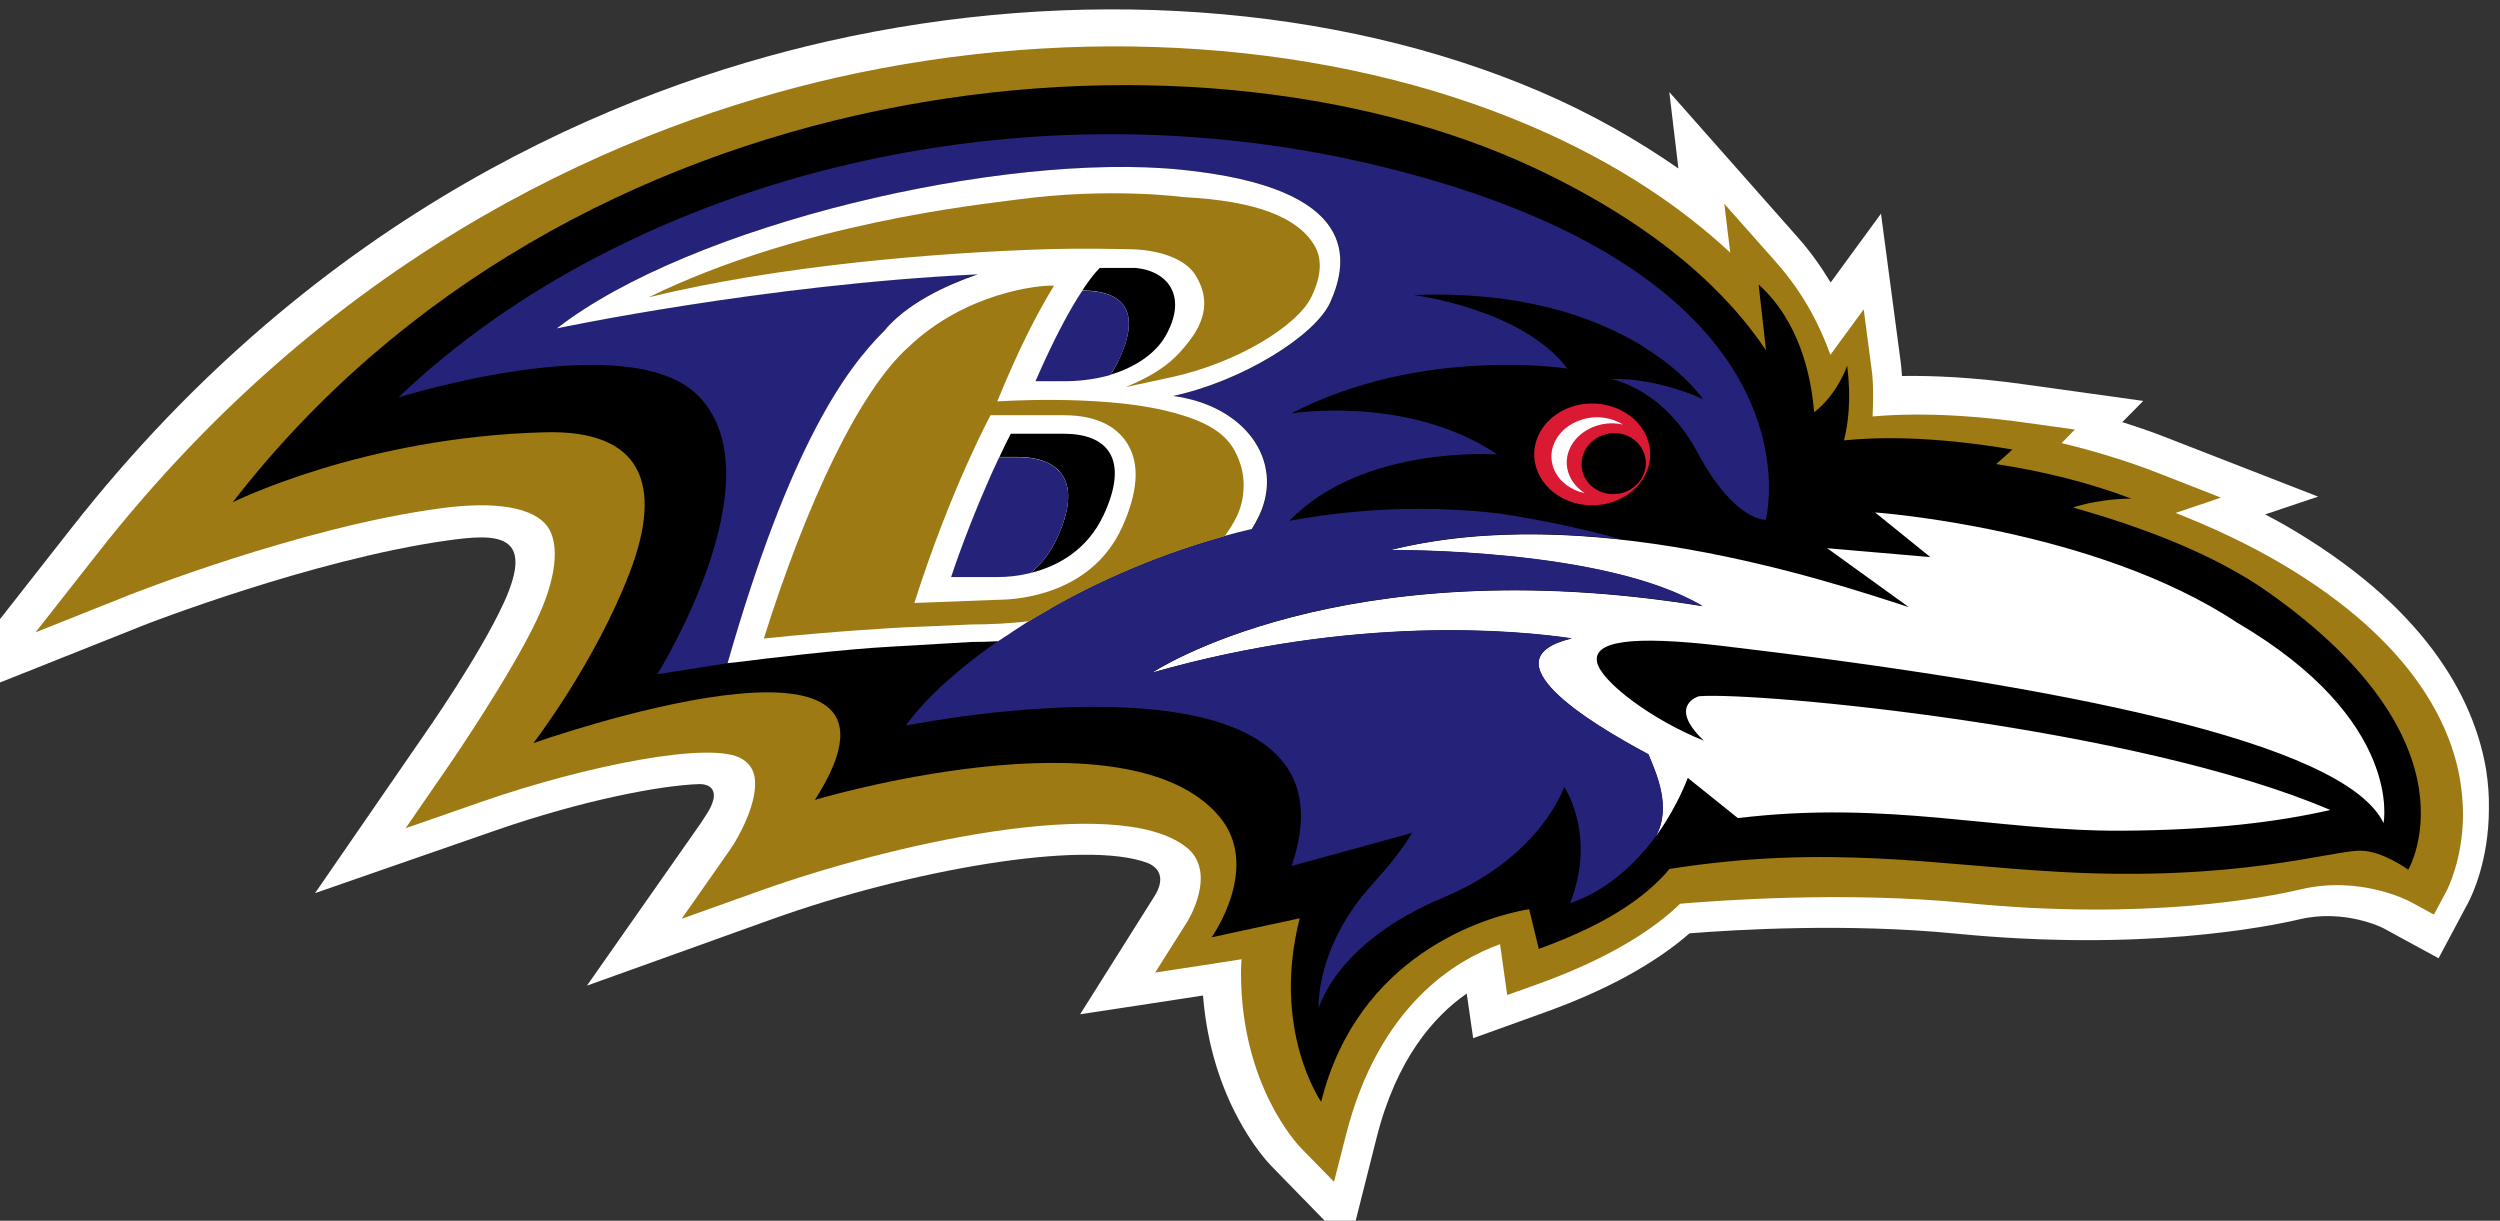 <?xml version="1.0" encoding="utf-8"?>
<!-- Generator: Adobe Illustrator 26.5.0, SVG Export Plug-In . SVG Version: 6.00 Build 0)  -->
<svg version="1.1" id="Layer_1" xmlns="http://www.w3.org/2000/svg" xmlns:xlink="http://www.w3.org/1999/xlink" x="0px" y="0px"
	 viewBox="0 0 1013.3 494.8" style="enable-background:new 0 0 1013.3 494.8;" xml:space="preserve">
<rect x="0" y="0" width="1013.3" height="494.8" fill="#333333" stroke="none"/>
<style type="text/css">
	.st0{clip-path:url(#SVGID_00000162324720941031515140000014708481567597456819_);fill:#FFFFFF;}
	.st1{clip-path:url(#SVGID_00000162324720941031515140000014708481567597456819_);fill:#9D7A13;}
	.st2{clip-path:url(#SVGID_00000162324720941031515140000014708481567597456819_);}
	.st3{clip-path:url(#SVGID_00000055664857251394768490000005453041095457492922_);fill:#FFFFFF;}
	.st4{clip-path:url(#SVGID_00000055664857251394768490000005453041095457492922_);fill:#252379;}
	.st5{clip-path:url(#SVGID_00000055664857251394768490000005453041095457492922_);}
	.st6{clip-path:url(#SVGID_00000055664857251394768490000005453041095457492922_);fill:#9D7A13;}
	.st7{clip-path:url(#SVGID_00000055664857251394768490000005453041095457492922_);fill:#DA1A32;}
</style>
<g>
	<defs>
		<rect id="SVGID_1_" x="-29.3" y="3.8" width="1038.2" height="501.2"/>
	</defs>
	<clipPath id="SVGID_00000026130814126342903840000003987997906669713567_">
		<use xlink:href="#SVGID_1_"  style="overflow:visible;"/>
	</clipPath>
	<path style="clip-path:url(#SVGID_00000026130814126342903840000003987997906669713567_);fill:#FFFFFF;" d="M1007.7,312.2
		c-4.2-25.6-21.1-63.2-77.6-97c-3.8-2.3-7.8-4.5-12-6.7c10.6-3.6,21.5-7.2,21.5-7.2l-62.7-24.4c-5.4-2.1-11-4-16.7-5.8
		c4.1-4.2,8.5-8.6,8.5-8.6l-48.1-6.7c-20.8-2.9-37.1-3.6-49.7-3.4c-0.1-2-0.3-3.9-0.5-5.6c0,0-8-60.2-8-60.2s-18.6,25.4-20.4,27.9
		c-4-6.6-8.4-12.8-13.6-18.6l-51.8-58.6c0,0,2.1,17.3,3.7,31c-16.8-11.7-35.3-22.2-55.7-31C541.2,1.4,435.7-6,335.2,16.8
		C251.1,35.9,129.7,85.6,28.9,214.1l-58.2,74.2l87.6-34.9c0.7-0.3,68.3-26.6,122.8-34.3c20.3-2.9,35.9-3.1,23.3,24.8
		c-10,22-32.6,54.1-32.8,54.4L127.7,362l73.1-25.4c35.2-12.2,66.8-18.3,82.8-18.8c5.7,0.1,6.7,3.9,5,8c-0.5,1.4-0.8,2.2-4.8,8.2
		l-45.9,65.5l75.2-27c54.6-19.6,126.4-32.5,152.1-22.7c2.1,0.8,8.9,4.4,2.2,14.3l-29.6,47c0,0,43.6-6.6,49.8-7.6
		c3.4,42.9,25,66.3,27.6,69l31.7,32.5l11.1-44c8-31.7,23.1-49,36.5-58.3c0,0,2.6,18.1,2.6,18.1l29.4-10.6
		c24.7-8.9,44.3-19.7,58.3-31.9c18.6-1.5,64.1-4.2,107.8,0.1c75.3,7.4,125.8-2.6,139.5-5.8c18.3-4.3,33.8,3.5,33.9,3.6l22.4,12.2
		l12.1-22.7c1.4-2.7,8.3-16.9,8.3-37.9C1008.9,322.6,1008.5,317.4,1007.7,312.2"/>
	<path style="clip-path:url(#SVGID_00000026130814126342903840000003987997906669713567_);fill:#9D7A13;" d="M997.2,316.6
		c-3.7-22.7-19.1-56.2-71.1-87.3c-13.9-8.3-29-15.4-44.3-21.4l18.4-6.2l-25.3-9.9c-12.5-4.9-25.7-8.9-39.3-12.2
		c2.6-2.6,5.4-5.5,5.4-5.5l-19.4-2.7c-29.9-4.2-50.5-3.7-62.6-2.6c0.1-2.6,0.2-5.4,0.2-8.2c0-3.9-0.1-7.8-0.6-10.9l-3.2-24.3
		c0,0-11.8,16.1-13.5,18.4c-3.9-10.8-10.3-24.3-22-37.5l-21-23.7l2.4,19.8c-18.8-17.5-44.9-35.9-80.6-51.2
		c-81-34.8-183.8-41.9-281.9-19.7C256.7,50.2,137.9,98.8,39.3,224.6l-24.9,31.7l37.4-14.9c0.7-0.3,70.3-27.9,127-35.4
		c22.2-3,37.5-0.3,43.1,7.4c5.2,7.3,3.5,21.6-4.6,38.4c-11.1,23.1-33.9,56.2-34.1,56.6l-18.8,27.3l31.3-10.9
		c41.2-14.3,93.2-24.9,105.2-17.1c2.8,1.8,4.3,4,4.9,7c1.9,10-6.7,25.2-9.9,29.7l-19.6,28l32.2-11.5
		c51.4-18.4,143.6-39.6,172.1-17.7c13.2,10.1,0.9,30.1,0.3,30.9l-12.7,20.1l23.5-3.6c0,0,5.8-0.9,11.5-1.8c-0.1,1.8-0.2,3.7-0.2,5.5
		c0,45.5,23,69.6,24.1,70.8l13.6,13.9l4.8-18.8c13.4-52.9,44.9-71.2,62.5-77.5c0.5,3.5,2.9,20.6,2.9,20.6l12.6-4.5
		c30.8-11.1,48-23.3,57.5-32.5c14.2-1.2,66.1-5.2,116-0.3c73.4,7.3,122.2-2.4,135.4-5.5c24.4-5.8,44.1,4.8,44.4,4.9l9.7,5.3l5.2-9.7
		c0.3-0.6,6.6-12.8,6.6-31.2C998.3,325.7,997.9,321.3,997.2,316.6"/>
	<path style="clip-path:url(#SVGID_00000026130814126342903840000003987997906669713567_);" d="M919.6,240.2
		c-21.7-15.4-51-26.5-79.4-34.5c11.8-3.8,23.7-3.6,23.7-3.6c-18.2-6.9-37.2-11.3-54.8-14l6.6-5.9c-32.4-5.5-54.9-5.1-68.3-3.7
		c1.7-6.6,3-16.7,1.3-30.3c0,0-3.9,11.6-13.4,18.9c-1.2-15.1-6.1-37-22.5-51.8l3,26.7c-14.5-21.8-42-49.6-94-74
		C480.3,1.9,231.1,26.9,94.3,203.6c0,0,53.2-26.6,126.9-28.4c38.6-0.9,48,20.7,33.9,57.2c-14.1,36.6-38.9,68.8-38.9,68.8
		s166.8-59.1,114.1,23c0,0,125.9-37.7,163.7,6.5c17.6,20.5-2.9,49.2-2.9,49.2l35.7-7.7c-11.6,45.4,8.7,74.4,8.7,74.4
		c14.7-59.3,66.1-75.1,84.3-78.1l3.9,16.1c30.5-11,44.8-22.7,53-32.4c64.6-10.2,108.4-1.5,158.2,1.2c72.5,4,110-8.7,122-8.6
		c8.8,0.1,19.2,7.7,19.2,7.7S1006.4,301.6,919.6,240.2"/>
</g>
<g>
	<defs>
		<rect id="SVGID_00000025405751640554107850000002490689430759154304_" x="-33.7" y="1.7" width="1047" height="505.5"/>
	</defs>
	<clipPath id="SVGID_00000039811965146850015490000004695874385059155121_">
		<use xlink:href="#SVGID_00000025405751640554107850000002490689430759154304_"  style="overflow:visible;"/>
	</clipPath>
	<path style="clip-path:url(#SVGID_00000039811965146850015490000004695874385059155121_);fill:#FFFFFF;" d="M860.1,336.7
		c36.1-0.2,63.1-3.5,84.4-8.4c-78.5-33.6-232.1-48-255.9-46.1c0,0-13,3.7,2,18c-20.9-8.3-41.8-24-43.3-31.9
		c-1.5-8.4,13.7-10.8,50-6.6c135.6,16,252.9,38.7,268.8,71.9c0,0,8.3-41.6-59.3-81.2C848.9,214,760,207.7,760,207.7l22.4,18.1
		l-41.8-3.6l33.1,23.9c-35.5-11.6-131.1-42.9-210.3-23.1c0,0,86.9-1,126.6,22.7c-146.8-24-223.1,27-223.1,27
		c82.6-23.6,148.5-17.1,170.1-13.9c-34.7,8.3,6.2,33.7,31.1,47c2.8,7,9.7,21.2,3,33.2c0,0,7.5-9.6,13-23.7l20.3,16.3
		C765.2,324.2,809.9,337,860.1,336.7"/>
	<path style="clip-path:url(#SVGID_00000039811965146850015490000004695874385059155121_);fill:#252379;" d="M582.5,73.6
		c-160.5-47.9-328-1.6-421,87.5c0,0,93.6-29.4,121.7-0.5c32.6,33.6-16.8,112.7-16.8,112.7l32.4-5.1c-2.3,0.3-3.7,0.4-3.7,0.4
		c25.3-88.4,48.1-119.4,63.4-134.6c9.1-11.1,25.1-18.6,38-23c-86.5,4.1-170.6,21.9-170.6,21.9C280.2,90.9,406.3,61.4,479,68.8
		c72.7,7.4,67.7,36.9,60.3,53.7c-6,13.6-35.7,32-63.7,38c28.9,3.8,45.3,26.1,34.9,48.4c-0.9,1.9-1.9,3.8-3,5.5
		c-30.8,7.3-58.2,19-80.7,31.6c-0.8,0.5-1.6,0.9-2.4,1.4c-1.1,0.6-2.1,1.2-3.1,1.8c-0.8,0.5-1.6,0.9-2.4,1.4c-1,0.6-1.9,1.2-2.9,1.8
		c-0.8,0.5-1.6,1-2.4,1.5c-0.9,0.6-1.8,1.2-2.7,1.7c-0.8,0.5-1.6,1-2.3,1.5c-0.9,0.6-1.7,1.2-2.6,1.7
		c-18.5,12.7-31.9,25.4-38.8,35.3c0,0,189-38.3,156.3,56.9l48.8-13.4c-3.4,6-8.9,12.9-16.3,21.1c-23.1,25.6-21.5,50-21.5,50
		s6.8-26.7,50.5-44.9c39.8-16.7,49-44.9,49-44.9s13.3,19.6,2.4,47.1c0,0,18.3-4.6,34.8-27.1c6.7-12-0.2-26.2-3-33.2
		c-25-13.3-65.9-38.7-31.1-47c-21.6-3.2-87.5-9.7-170.1,13.9c0,0,76.3-51,223.1-27c-39.6-23.7-126.6-22.7-126.6-22.7
		c30.2-7.6,62.9-7.7,93.6-4.3c-12.3-3.4-29.2-7.4-48.9-10.4c-30.2-3.6-59-2-85.6,2.9c29.9-31,84.3-26.9,84.3-26.9
		c-36.3-24.4-83.6-16.6-83.6-16.6c53-27.5,112-18.2,112-18.2C616.8,125,573,119.6,573,119.6c86.8-3.5,117.2,42.1,117.2,42.1
		c-21.6-9.4-37.1-8-37.1-8s20.9,3.4,35,29.8c15,28,27.6,27.2,27.6,27.2S739.6,120.5,582.5,73.6"/>
	<path style="clip-path:url(#SVGID_00000039811965146850015490000004695874385059155121_);fill:#FFFFFF;" d="M410.9,255.7
		c0.9-0.6,4.3-2.8,5.1-3.3c1-0.6,1.9-1.2,2.9-1.8c0.8-0.5,1.6-1,2.4-1.4c1.1-0.6,2.1-1.2,3.1-1.8c0.8-0.5,1.6-0.9,2.3-1.4
		c22.5-12.7,49.8-24.3,80.7-31.6c1.1-1.8,2.1-3.6,3-5.5c10.4-22.3-6-44.6-34.9-48.4c27.9-6,57.6-24.4,63.7-38
		c7.5-16.8,12.4-46.3-60.3-53.7c-72.7-7.4-198.8,22.1-253.2,64.3c0,0,84.1-17.8,170.6-21.9c-12.9,4.4-28.9,11.9-38,23
		c-15.3,15.2-38.1,46.2-63.4,134.6c0,0,1.3-0.2,3.7-0.4c10.8-1.4,43.4-5.3,62.7-6.3l32.5-1.9c3.5,0,7.1-0.1,10.8-0.3
		c0.4-0.3,0.8-0.6,1.2-0.8c0.9-0.6,1.7-1.2,2.6-1.7C409.4,256.7,410.2,256.2,410.9,255.7"/>
	<path style="clip-path:url(#SVGID_00000039811965146850015490000004695874385059155121_);" d="M453.6,145.6
		c-1.1,2.4-2.3,4.5-3.6,6.3c10.4-3.1,18.5-8.8,22.4-15.7c8.7-15.2,2-26.1-12-27.6l-14.6,0c0,0-2.5,2.1-7.1,9.1
		C455.7,117.9,462.6,126.4,453.6,145.6"/>
	<path style="clip-path:url(#SVGID_00000039811965146850015490000004695874385059155121_);" d="M428.4,218.2
		c-2.7,5.9-6.4,10.5-10.6,14c11-2.7,22.9-9.3,29.5-23.4c10.8-23.2,1.2-33-16.1-33h-21.5c-1.6,3.1-3.2,6.3-4.6,9.4h7.3
		C429.6,185.3,439.2,195,428.4,218.2"/>
	<path style="clip-path:url(#SVGID_00000039811965146850015490000004695874385059155121_);fill:#252379;" d="M417.8,232.2
		c4.2-3.5,7.9-8.1,10.6-14c10.8-23.2,1.2-32.9-16.1-32.9H405c-12,25.4-19.5,48.6-19.5,48.6h18.6
		C408.1,233.9,412.8,233.5,417.8,232.2"/>
	<path style="clip-path:url(#SVGID_00000039811965146850015490000004695874385059155121_);fill:#252379;" d="M450,152
		c1.2-1.8,2.4-3.9,3.6-6.3c9-19.3,2.1-27.8-14.9-27.9c-4.5,6.7-10.9,18.1-19,36.7h13C438.9,154.4,444.8,153.5,450,152"/>
	<path style="clip-path:url(#SVGID_00000039811965146850015490000004695874385059155121_);fill:#9D7A13;" d="M532.6,99.2
		c-6.8-11.1-23.4-17.8-52.8-19.3c0,0-29.8-4.1-67.6,1c-14.9,2-87.5,9.4-149.3,39.6c54.1-13.2,117.9-18,158.4-19.4
		c17-0.6,35.7-0.1,35.7-0.1c12.1,0,23.3,3.6,27.6,10.6c4.5,7.3,5.7,16.1-2.7,26.8c-4.6,5.9-10,12.1-25.7,18.5l18.1-3.9
		c27.1-5.8,51.7-21,57.3-32.8C535.7,111.6,536,104.7,532.6,99.2"/>
	<path style="clip-path:url(#SVGID_00000039811965146850015490000004695874385059155121_);fill:#9D7A13;" d="M417.1,251.8
		c21.5-13.3,48.5-25.9,79.3-34.5c1.9-2.6,3.6-5.3,5-8.2c3.1-6.6,3.5-14.9,1.2-21.4c-3.3-9.9-9.9-16.5-30.8-21.4
		c-27.5-6.4-67.6-3.6-67.6-3.6c9.2-22.4,16.1-35.5,23-46.9c-5.9-0.4-35.8,2.8-58.8,24.7c-20,17.7-41.6,63.6-58.8,118.3
		c29.6-3.1,56.4-4.5,56.4-4.5l28.1-1.2C401.4,253.1,409.2,252.7,417.1,251.8 M401.5,168.3h29.8c15.4,0,22.5,6.3,25.7,11.6
		c5.1,8.3,4.2,19.6-2.1,33.6c-12.2,27.1-41.6,29.6-50.4,29.6l-33.9,1.3C385.4,197.9,401.5,168.3,401.5,168.3"/>
	<path style="clip-path:url(#SVGID_00000039811965146850015490000004695874385059155121_);fill:#DA1A32;" d="M667.4,177
		c4.5,10.7-1.7,22.5-13.9,26.5c-12.2,4-25.7-1.5-30.2-12.2c-4.5-10.7,1.7-22.5,13.9-26.5C649.4,160.9,662.9,166.4,667.4,177"/>
	<path style="clip-path:url(#SVGID_00000039811965146850015490000004695874385059155121_);fill:#FFFFFF;" d="M636.1,192.7
		c-3.4-8,1.5-17,10.9-20.1c3.6-1.2,7.4-1.3,10.8-0.5c-4.7-3-11.1-3.9-17-1.9c-9.4,3.1-14.3,12-10.9,20.1c2.1,4.9,6.8,8.4,12.4,9.6
		C639.6,198.1,637.4,195.7,636.1,192.7"/>
	<path style="clip-path:url(#SVGID_00000039811965146850015490000004695874385059155121_);" d="M666.3,183.5
		c2.5,6.4-1.1,13.5-7.8,16c-6.8,2.4-14.2-0.8-16.7-7.2c-2.4-6.4,1.1-13.5,7.8-15.9C656.4,173.9,663.8,177.1,666.3,183.5"/>
</g>
</svg>
